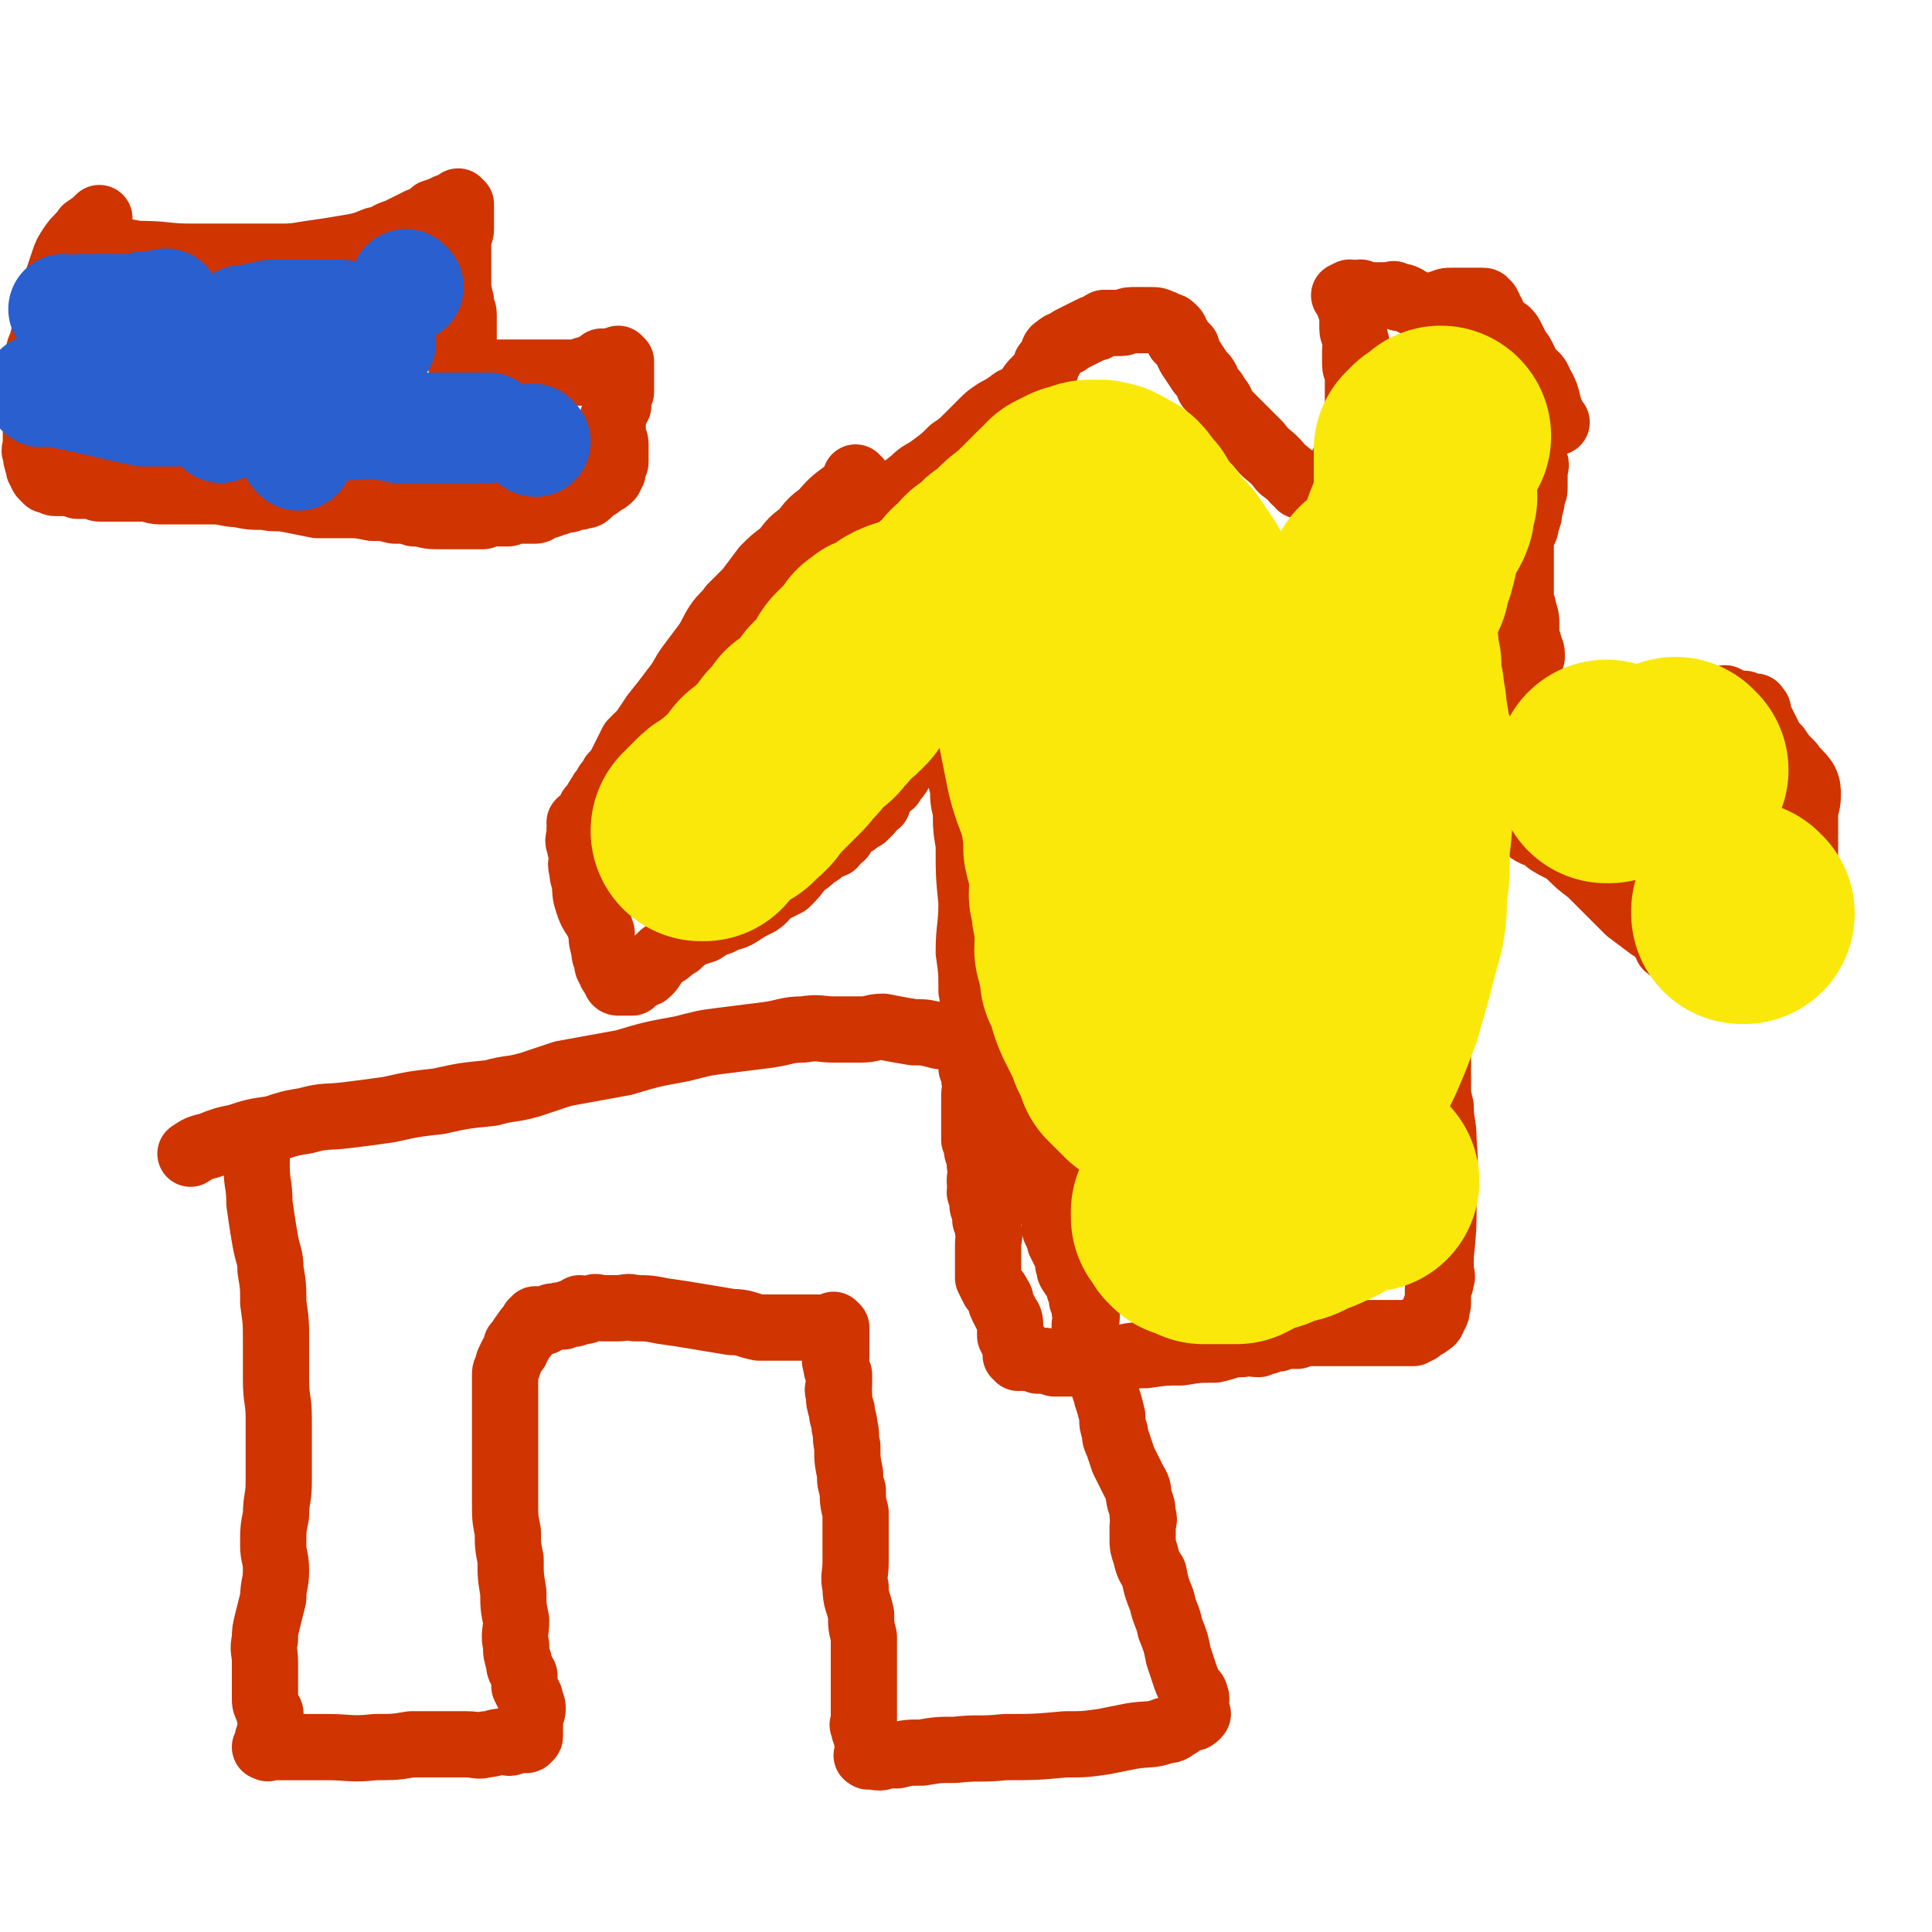 <svg viewBox='0 0 700 700' version='1.1' xmlns='http://www.w3.org/2000/svg' xmlns:xlink='http://www.w3.org/1999/xlink'><g fill='none' stroke='#CF3401' stroke-width='24' stroke-linecap='round' stroke-linejoin='round'><path d='M311,174c0,0 -1,-1 -1,-1 0,0 0,1 1,1 0,0 0,0 0,0 0,0 -1,-1 -1,-1 0,0 0,1 1,1 0,0 0,0 0,0 0,0 -1,-1 -1,-1 0,0 0,1 1,1 0,0 0,0 0,0 -2,1 -2,1 -3,3 -5,4 -6,4 -10,9 -4,3 -4,3 -7,7 -4,3 -4,3 -7,7 -4,3 -4,3 -7,6 -3,4 -3,4 -6,8 -3,3 -3,3 -6,6 -2,3 -3,3 -5,6 -2,3 -2,4 -4,7 -3,4 -3,4 -6,8 -3,4 -2,4 -6,9 -3,4 -3,4 -7,9 -2,3 -2,3 -4,6 -2,2 -2,2 -4,4 -1,2 -1,2 -2,4 -1,2 -1,2 -2,4 -1,2 -1,2 -3,4 -1,2 -1,2 -2,3 -1,2 -1,2 -2,3 0,1 -1,1 -1,2 -1,1 -1,1 -1,2 -1,1 -1,1 -2,2 0,1 0,1 -1,2 0,1 -1,1 -1,2 -1,0 -1,0 -2,1 0,0 1,0 1,0 0,0 0,0 0,1 0,0 0,0 0,0 0,0 -1,-1 -1,-1 0,0 1,0 1,1 0,0 -1,0 -1,1 0,0 0,0 0,0 0,0 0,0 0,1 0,1 0,1 0,2 0,1 -1,1 0,3 0,2 1,2 1,4 0,2 -1,3 0,5 0,2 0,2 1,5 0,3 0,4 1,7 1,3 1,3 3,6 1,2 1,2 2,5 0,3 0,3 1,6 0,2 0,2 1,4 0,2 0,2 1,3 0,1 0,1 1,2 0,0 0,0 0,0 0,0 0,0 1,1 0,0 0,0 0,0 0,0 -1,0 0,1 0,0 0,-1 1,0 0,0 0,0 0,1 0,0 0,0 0,0 0,0 -1,-1 -1,-1 0,0 0,1 1,1 0,0 0,0 0,0 1,0 1,0 1,0 1,0 1,0 2,0 1,0 1,0 2,0 0,-1 -1,-2 0,-2 1,-1 2,0 4,-1 1,0 1,0 2,-1 1,-1 1,-1 2,-3 1,-1 1,-1 3,-3 2,-1 2,-1 4,-3 3,-1 2,-2 4,-3 3,-2 4,-2 7,-3 3,-2 3,-2 6,-3 3,-2 4,-1 7,-3 3,-2 3,-2 7,-4 3,-2 2,-3 6,-5 2,-1 2,-1 4,-2 3,-3 3,-3 5,-6 3,-2 3,-2 5,-4 2,-1 2,-1 4,-3 1,-1 1,0 3,-1 1,-2 2,-2 3,-3 1,-2 0,-2 2,-3 1,-2 1,-1 3,-2 1,-1 1,-1 3,-2 1,-1 1,-1 2,-2 0,-1 0,-2 1,-2 0,-1 1,-1 2,-1 0,-1 0,-1 0,-2 1,-1 1,-1 2,-2 0,-1 0,-1 1,-2 1,-1 1,-1 2,-1 0,-1 0,-1 1,-2 0,-1 1,0 1,-1 1,-1 1,-1 1,-2 1,-1 1,-1 2,-2 1,-1 1,-1 2,-2 0,-1 0,-1 1,-2 1,-1 1,-1 2,-2 0,-1 0,-1 1,-3 1,-1 1,-1 2,-2 1,-1 1,0 2,-1 0,-1 0,-1 1,-2 1,0 1,0 2,0 0,-1 0,-1 1,-1 0,0 0,0 0,0 0,0 -1,-1 -1,-1 0,0 1,1 2,1 0,0 0,0 0,0 0,0 0,0 0,0 0,0 -1,-1 -1,-1 0,0 1,1 2,2 1,2 0,2 1,4 0,3 1,3 2,6 1,2 0,2 1,6 0,3 0,3 1,7 0,4 0,4 1,8 0,6 0,6 1,12 0,11 0,11 1,21 0,9 -1,9 -1,18 1,7 1,7 1,14 1,5 0,5 0,10 0,3 0,3 0,7 0,3 0,3 0,7 0,2 0,2 0,4 1,2 1,2 1,4 1,3 0,3 0,6 0,3 0,3 0,6 0,3 0,3 0,5 0,2 0,2 0,5 1,2 1,2 1,4 1,3 1,3 1,5 1,3 0,3 0,6 1,2 0,2 0,4 1,3 1,3 1,5 1,3 1,2 1,5 1,2 1,2 1,4 1,2 0,2 0,5 0,2 0,2 0,5 0,2 0,2 0,3 0,2 0,2 0,4 1,2 1,2 2,4 1,1 1,1 2,3 1,1 0,1 1,3 1,2 1,2 2,4 1,1 1,2 1,4 0,1 0,2 0,3 1,2 1,2 2,3 0,1 0,1 0,2 1,1 0,1 0,1 0,0 0,1 0,1 0,0 0,0 0,0 1,-1 1,-1 1,0 1,0 0,0 0,1 0,0 0,0 0,0 1,0 0,-1 0,-1 0,0 0,0 0,1 0,0 0,0 0,0 1,0 0,-1 0,-1 0,0 1,0 2,1 0,0 0,-1 1,0 2,0 2,0 4,1 3,0 3,0 6,1 4,0 4,0 8,0 6,-1 6,-1 12,-1 6,-1 6,-2 13,-2 7,-1 7,-1 13,-1 6,-1 6,-1 12,-1 5,-1 5,-2 10,-2 3,-1 3,0 6,0 2,-1 2,-1 3,-1 2,-1 2,-1 4,-1 2,-1 2,-1 3,-1 1,0 1,0 1,0 1,0 1,0 1,0 1,0 1,0 1,0 1,0 1,0 1,0 1,-1 0,-1 1,-1 1,-1 1,0 2,0 1,0 1,0 1,0 1,0 1,0 1,0 1,0 1,0 2,0 1,0 1,0 2,0 1,0 1,0 2,0 1,0 1,0 2,0 1,0 1,0 3,0 3,0 3,0 5,0 2,0 2,0 4,0 1,0 1,0 2,0 1,0 1,0 2,0 1,0 1,0 2,0 0,0 0,0 0,0 1,0 1,0 3,0 1,0 1,0 3,0 0,0 0,0 1,0 0,0 0,0 0,0 1,0 0,0 0,0 0,0 0,0 0,0 1,0 1,0 2,0 1,0 2,0 2,0 1,-1 1,-1 1,-1 1,-1 1,0 1,0 1,-1 1,-1 1,-1 1,-1 1,-1 2,-1 1,-1 2,-1 2,-2 1,-1 0,-1 0,-1 1,-1 1,-1 1,-1 1,-1 0,-1 0,-2 1,-1 1,-1 1,-2 0,-2 0,-2 0,-3 0,-1 0,-1 0,-2 1,-2 1,-2 1,-3 1,-2 0,-2 0,-4 0,-3 0,-3 0,-5 1,-10 1,-10 1,-19 0,-11 1,-11 0,-23 0,-6 -1,-6 -1,-12 -1,-4 -1,-4 -1,-8 0,-3 0,-3 0,-6 0,-2 0,-2 0,-4 0,-3 0,-3 0,-5 0,-3 0,-3 0,-6 0,-2 0,-2 0,-4 1,-3 1,-3 2,-5 0,-2 -1,-2 -1,-4 0,-3 1,-3 0,-5 0,-3 0,-3 -1,-5 0,-3 0,-3 0,-5 0,-3 0,-3 0,-6 1,-4 1,-4 3,-8 2,-5 2,-5 4,-11 1,-5 1,-5 2,-10 2,-5 2,-5 3,-10 1,-3 0,-3 0,-6 0,-2 0,-2 0,-3 0,-1 0,-1 0,-2 0,-1 0,-1 0,-1 0,-1 0,-1 0,-1 1,0 1,0 1,0 0,0 0,0 0,0 1,0 0,-1 0,-1 0,0 0,0 0,1 0,0 0,0 0,0 1,0 0,-1 0,-1 0,0 0,0 0,1 0,0 0,0 0,0 1,0 0,-1 0,-1 0,0 1,1 2,1 2,1 2,1 4,2 1,0 1,0 2,0 1,1 1,1 2,2 1,1 1,1 2,2 1,2 1,2 3,3 1,2 1,2 4,4 1,2 1,2 3,3 3,1 3,1 5,3 3,2 4,2 7,4 4,4 4,4 8,7 4,4 4,4 8,8 3,3 3,3 6,6 4,3 4,3 8,6 2,1 2,1 4,3 1,1 1,1 1,2 1,1 1,1 1,2 1,1 1,0 2,1 1,0 1,0 1,1 2,0 2,0 4,1 1,0 1,1 3,2 2,0 2,-1 3,0 1,0 1,0 2,1 1,0 1,0 2,0 1,0 1,0 1,0 1,0 1,0 1,0 0,0 0,0 0,0 0,0 0,0 0,0 1,0 1,0 1,0 1,0 1,0 1,0 1,0 1,0 2,1 1,0 1,0 1,0 1,0 1,0 1,0 1,0 1,-1 1,0 1,0 0,0 1,0 1,1 1,0 2,1 0,0 0,0 1,0 0,1 0,0 1,1 1,0 1,0 2,1 0,0 0,0 1,0 0,0 0,-1 1,0 0,0 0,0 1,1 0,0 0,0 1,0 0,0 0,0 0,0 0,0 0,0 0,0 1,0 1,0 1,0 0,0 0,0 0,0 0,0 0,-1 0,-1 0,0 0,1 0,1 1,-1 1,-1 2,-2 0,-1 0,-1 1,-2 1,-3 1,-3 3,-5 3,-6 4,-5 6,-11 2,-6 0,-7 0,-13 0,-7 0,-7 0,-13 0,-7 0,-7 0,-13 0,-3 1,-3 1,-7 0,-2 0,-3 -1,-5 -2,-3 -3,-3 -5,-6 -3,-3 -3,-3 -5,-6 -2,-2 -2,-2 -3,-4 -1,-2 -1,-2 -2,-4 -1,-2 -1,-2 -2,-3 0,-1 0,-1 0,-2 0,-1 0,-1 -1,-1 0,0 0,0 0,0 0,0 0,0 0,0 0,0 0,-1 0,-1 0,0 0,0 0,1 0,0 0,0 0,0 0,0 0,-1 0,-1 0,0 0,0 0,1 0,0 0,0 0,0 0,0 0,-1 0,-1 0,0 0,0 0,1 0,0 0,0 0,0 0,0 0,0 0,-1 -1,0 0,0 -1,0 0,0 0,0 0,0 -1,0 -1,0 -1,0 0,0 0,0 0,0 -1,0 -1,0 -1,0 -1,0 -1,-1 -1,-1 0,0 0,0 -1,0 -1,0 -1,0 -2,0 -2,-1 -2,-1 -4,-2 -1,0 -1,1 -2,1 -2,0 -2,0 -3,0 -1,0 -1,0 -2,0 -1,0 -1,0 -2,0 -1,0 -1,0 -2,0 -2,0 -2,0 -3,0 -1,0 -1,0 -1,0 -1,0 -1,0 -2,0 0,0 0,0 -1,0 -1,0 -1,0 -2,0 -1,0 -1,0 -2,0 -1,0 -1,0 -2,0 -1,0 -1,0 -2,0 -1,0 -1,0 -3,0 0,0 0,0 -1,0 -1,0 -1,0 -2,0 0,0 0,0 -1,0 -1,0 -1,0 -2,0 -1,0 -1,0 -2,0 -1,0 -1,0 -2,0 -1,0 -1,0 -2,0 -1,0 -1,0 -3,0 -2,0 -2,-1 -3,0 -2,0 -2,0 -3,1 -1,0 -1,0 -3,0 -1,0 -1,0 -2,0 -2,0 -2,0 -4,0 0,1 0,1 -1,1 -1,0 -1,0 -2,0 -1,0 -1,0 -2,0 -1,0 -1,0 -1,0 0,0 0,0 0,0 0,-1 0,-1 0,-1 0,-1 0,0 -1,0 0,0 0,0 0,0 0,-1 0,-1 -1,-1 -1,-1 -1,-1 -2,-3 -1,-1 -1,-1 -1,-2 -1,-1 -1,-1 -1,-2 0,-1 0,-1 0,-2 0,-1 0,-1 0,-3 0,-1 0,-1 0,-3 0,-1 1,-1 1,-1 0,-2 0,-2 -1,-4 0,-2 -1,-2 -1,-4 0,-2 0,-2 0,-4 0,-2 0,-2 -1,-5 0,-2 -1,-2 -1,-4 0,-3 0,-3 0,-6 0,-3 0,-3 0,-5 0,-3 0,-3 0,-5 0,-3 0,-3 0,-6 1,-3 2,-3 2,-6 1,-2 1,-2 1,-4 1,-3 1,-3 1,-5 1,-2 1,-2 1,-4 0,-2 0,-2 0,-5 0,-2 1,-2 0,-4 0,-2 -1,-2 -2,-4 0,-2 0,-2 0,-3 0,-1 0,-1 0,-3 0,-1 0,-1 0,-2 0,-1 0,-1 0,-2 0,-1 0,-1 0,-1 0,-1 0,-1 0,-2 0,0 0,0 0,-1 0,0 0,0 0,-1 0,0 0,0 0,0 0,0 0,0 0,0 1,0 0,-1 0,-1 '/><path d='M310,192c0,0 -1,-1 -1,-1 0,0 0,1 1,1 0,0 0,0 0,0 0,0 -1,-1 -1,-1 0,0 0,1 1,1 0,0 0,0 0,0 1,-2 1,-1 3,-3 5,-3 5,-3 9,-7 4,-4 4,-4 9,-8 3,-3 3,-2 7,-5 4,-3 4,-3 7,-6 3,-2 3,-2 6,-5 2,-2 2,-2 5,-5 2,-2 2,-2 5,-4 2,-1 2,-1 5,-3 2,-2 3,-1 5,-3 2,-2 2,-3 4,-5 2,-2 2,-2 3,-3 1,-1 1,-1 1,-3 1,-1 1,-1 2,-3 1,-1 0,-2 2,-3 2,-2 3,-1 5,-3 2,-1 2,-1 4,-2 2,-1 2,-1 4,-2 2,0 2,-1 4,-2 3,0 3,0 6,0 2,0 2,-1 4,-1 1,0 2,0 3,0 0,0 0,0 0,0 1,0 1,0 1,0 2,0 2,0 3,0 2,0 2,0 4,1 1,0 1,1 2,1 1,0 1,0 2,1 1,1 1,1 1,2 1,1 1,1 1,2 1,1 1,1 3,3 0,1 0,1 1,3 2,3 2,3 4,6 2,2 2,2 3,5 2,2 2,2 3,4 2,2 1,2 3,5 3,3 3,3 6,6 3,3 3,3 6,6 3,4 3,3 6,6 2,2 2,3 4,4 2,2 2,1 3,3 1,0 1,1 2,2 1,0 2,0 3,0 1,0 1,0 2,0 1,0 1,0 2,0 2,0 2,0 4,0 1,0 1,-1 1,-1 0,-1 0,-1 0,-2 1,-1 1,-1 2,-2 1,-2 1,-2 2,-4 1,-3 1,-3 2,-5 1,-3 1,-3 2,-5 0,-3 1,-3 1,-5 0,-3 0,-3 0,-6 0,-2 0,-2 0,-5 0,-2 0,-2 0,-4 0,-3 -1,-3 -1,-5 0,-2 0,-2 0,-5 0,-2 1,-2 0,-4 0,-2 -1,-2 -1,-4 0,-2 0,-2 0,-4 0,-1 1,-1 0,-3 0,-1 -1,0 -1,-1 0,-1 0,-1 0,-2 0,-1 0,-1 0,-1 0,-1 0,-1 0,-1 0,0 0,0 0,0 1,0 0,-1 0,-1 0,0 0,1 0,1 '/><path d='M564,153c0,0 -1,-1 -1,-1 0,0 0,1 0,1 0,0 0,0 0,0 1,0 0,-1 0,-1 0,0 0,1 0,1 0,0 0,0 0,0 1,0 0,-1 0,-1 0,0 0,1 0,1 0,0 0,0 0,0 1,0 0,-1 0,-1 0,0 0,1 0,1 0,-1 0,-2 -1,-3 -2,-6 -1,-6 -4,-11 -1,-3 -2,-3 -4,-5 -1,-2 -1,-2 -2,-4 -1,-2 -1,-2 -2,-3 -1,-2 -1,-2 -2,-4 -1,-2 -1,-2 -2,-3 -2,-1 -2,-1 -4,-3 0,-1 0,-1 -1,-2 0,-1 0,-1 -1,-2 0,-1 0,-1 -1,-2 0,0 0,0 0,0 0,-1 0,-1 -1,-1 0,-1 0,-1 -1,-1 -2,0 -2,0 -4,0 -1,0 -1,0 -2,0 -2,0 -2,0 -5,0 -2,0 -2,0 -4,1 -1,0 -1,0 -2,1 0,0 -1,0 -1,0 0,0 0,0 -1,1 0,0 0,0 0,0 1,0 0,-1 0,-1 '/><path d='M533,124c0,0 -1,-1 -1,-1 0,0 0,1 0,1 0,0 0,0 0,0 1,0 0,-1 0,-1 0,0 0,1 0,1 0,0 0,0 0,0 1,0 0,-1 0,-1 0,0 0,1 0,1 0,0 0,0 0,0 1,0 0,0 0,-1 -1,0 -1,0 -1,-1 -5,-2 -5,-2 -9,-5 -3,-2 -3,-3 -6,-6 -2,-1 -2,0 -5,-2 -1,0 -1,-1 -2,-1 -1,-1 -1,0 -2,0 -1,-1 -1,-1 -2,-1 0,-1 0,0 -1,0 0,0 0,0 -1,0 0,0 0,0 0,0 0,0 0,0 -1,0 0,0 0,0 -1,0 -1,0 -1,0 -2,0 0,0 0,0 -1,0 -1,0 -1,0 -2,0 0,0 0,0 -1,0 0,0 0,0 0,0 0,0 0,0 -1,0 0,0 0,0 -1,0 0,0 0,0 0,0 1,0 0,-1 0,-1 0,0 0,1 0,1 0,0 0,0 0,0 0,0 0,0 0,0 -1,0 -1,0 -1,0 -1,0 -1,0 -2,0 0,0 0,0 -1,0 0,0 0,0 0,0 -1,0 -1,0 -1,0 0,0 0,0 0,0 0,0 0,0 -1,0 '/><path d='M93,415c0,0 0,-1 -1,-1 0,0 1,0 1,1 0,0 0,0 0,0 0,0 0,-1 -1,-1 0,0 1,0 1,1 0,0 0,0 0,0 0,4 0,4 0,8 0,6 1,6 1,13 1,7 1,7 2,13 1,6 2,6 2,11 1,6 1,6 1,12 1,7 1,7 1,14 0,7 0,7 0,14 0,7 1,7 1,14 0,6 0,6 0,12 0,6 0,6 0,11 0,6 -1,6 -1,12 -1,5 -1,5 -1,11 0,4 1,4 1,9 0,5 -1,5 -1,10 -1,4 -1,4 -2,8 -1,4 -1,4 -1,7 -1,4 0,4 0,8 0,4 0,4 0,9 0,2 0,2 0,4 0,2 0,2 1,4 0,1 1,1 1,2 0,1 0,1 0,2 0,1 0,1 0,3 0,1 0,1 0,2 0,1 -1,1 -1,2 0,1 0,1 0,1 0,1 0,1 0,1 0,1 0,1 0,1 0,0 0,0 0,0 0,1 0,0 -1,0 0,0 1,0 1,0 0,0 0,0 0,0 0,1 0,0 -1,0 0,0 1,0 1,0 0,0 0,0 0,0 0,0 0,0 1,0 1,0 1,0 2,0 1,0 1,0 3,0 2,0 2,0 3,0 2,0 2,0 3,0 5,0 5,0 9,0 9,0 9,1 18,0 7,0 7,0 13,-1 4,0 4,0 7,0 2,0 2,0 5,0 2,0 2,0 4,0 2,0 2,0 4,0 4,0 4,1 7,0 3,0 3,-1 6,-1 2,0 2,1 4,0 1,0 1,-1 2,-1 1,0 0,0 1,0 0,1 0,0 1,0 0,0 1,1 1,0 0,0 0,0 0,-1 0,0 0,0 0,0 0,0 1,1 1,0 0,0 0,0 0,-1 0,0 0,0 0,-1 0,-1 0,-1 0,-2 0,-1 0,-1 0,-2 0,-2 1,-2 1,-4 0,-2 -1,-2 -1,-4 -1,-2 -1,-2 -2,-4 0,-2 0,-2 0,-4 -1,-2 -2,-2 -2,-5 -1,-3 -1,-3 -1,-6 -1,-4 0,-4 0,-9 -1,-5 -1,-5 -1,-10 -1,-6 -1,-6 -1,-12 -1,-5 -1,-5 -1,-10 -1,-5 -1,-5 -1,-11 0,-4 0,-4 0,-8 0,-3 0,-3 0,-7 0,-3 0,-3 0,-6 0,-3 0,-3 0,-6 0,-3 0,-3 0,-6 0,-3 0,-3 0,-6 0,-2 0,-2 0,-4 0,-1 0,-1 0,-3 0,-1 0,-1 1,-3 0,-2 1,-2 1,-3 1,-2 1,-2 2,-3 0,0 0,-1 0,-1 0,-1 0,-1 1,-1 0,-1 0,-1 1,-2 0,-1 0,0 1,-1 0,0 0,0 0,0 0,-1 0,-1 1,-2 0,-1 1,0 1,-1 1,0 0,-1 1,-1 0,0 0,0 1,0 0,0 0,0 0,0 0,0 -1,-1 -1,-1 0,0 0,1 1,1 0,-1 0,-1 1,-1 0,0 0,0 0,0 0,0 -1,-1 -1,-1 1,0 2,1 3,1 2,-1 1,-1 3,-2 1,0 1,0 2,0 1,-1 1,0 2,0 1,-1 1,-1 2,-1 1,-1 1,0 2,0 1,-1 1,-1 2,-2 1,0 1,1 2,1 1,-1 1,-1 3,-1 1,-1 1,0 3,0 3,0 3,0 6,0 3,0 3,-1 6,0 5,0 5,0 10,1 7,1 7,1 13,2 6,1 6,1 12,2 5,0 5,1 10,2 4,0 4,0 9,0 3,0 3,0 6,0 1,0 1,0 2,0 3,0 3,0 5,0 2,0 2,0 4,0 1,0 1,0 1,0 0,0 0,0 1,0 0,0 0,0 0,0 0,0 -1,-1 -1,-1 0,0 0,0 1,1 0,0 0,0 0,0 0,0 0,0 0,1 0,0 0,0 0,1 0,0 0,0 0,1 0,1 0,1 0,2 0,1 0,1 0,2 0,2 0,2 0,4 0,1 -1,1 0,2 0,2 0,2 1,4 0,2 0,2 0,4 0,1 -1,1 0,3 0,3 0,3 1,6 0,3 1,3 1,6 1,3 0,3 1,7 0,5 0,5 1,10 0,3 0,3 1,6 0,4 0,4 1,8 0,5 0,5 0,9 0,5 0,5 0,9 0,5 -1,5 0,9 0,5 1,5 2,10 0,4 0,4 1,8 0,4 0,4 0,7 0,4 0,4 0,8 0,3 0,3 0,6 0,1 0,1 0,3 0,1 0,1 0,3 0,2 0,2 0,4 0,1 -1,1 0,1 0,2 0,2 1,4 0,2 0,1 1,2 0,1 0,1 0,2 0,1 0,1 0,1 0,1 0,1 0,1 0,1 0,1 0,1 0,0 0,0 0,0 0,0 0,0 0,0 0,1 -1,0 -1,0 0,0 0,0 1,0 0,0 0,0 0,0 0,1 -1,0 -1,0 0,0 1,0 2,0 2,1 3,1 5,0 2,0 2,0 4,0 4,-1 4,-1 9,-1 6,-1 6,-1 12,-1 9,-1 9,0 18,-1 11,0 11,0 22,-1 7,0 7,0 14,-1 5,-1 5,-1 10,-2 6,-1 7,0 12,-2 3,0 3,-1 5,-2 1,-1 1,-1 3,-2 1,0 1,-1 2,-1 0,0 0,1 1,0 0,0 0,0 1,-1 0,0 -1,0 -1,0 0,0 0,0 0,0 1,1 0,1 0,0 0,0 0,0 0,-1 1,-1 0,-1 0,-2 0,-2 1,-2 0,-4 0,-1 -1,-1 -2,-3 -1,-2 -1,-2 -2,-5 -1,-3 -1,-3 -2,-6 -1,-5 -1,-5 -3,-10 -1,-5 -2,-5 -3,-10 -2,-5 -2,-5 -3,-10 -2,-3 -2,-3 -3,-7 -1,-3 -1,-3 -1,-5 0,-3 0,-3 0,-5 0,-2 1,-2 0,-4 0,-2 0,-3 -1,-5 -1,-4 0,-4 -2,-7 -2,-4 -2,-4 -4,-8 -1,-3 -1,-3 -2,-6 -1,-2 -1,-2 -1,-4 -1,-3 -1,-3 -1,-6 -1,-4 -1,-4 -2,-7 0,-2 -1,-2 -1,-4 -1,-3 0,-3 -1,-6 -1,-2 -2,-2 -3,-4 -1,-2 0,-2 -1,-4 0,-3 -1,-2 -2,-4 0,-2 0,-2 0,-4 1,-3 1,-3 0,-5 0,-2 0,-2 -1,-4 0,-2 0,-2 -1,-4 0,-2 0,-2 -1,-3 -1,-2 -1,-1 -2,-3 -1,-1 0,-1 -1,-3 0,-2 0,-2 -1,-4 -1,-2 -1,-2 -2,-4 0,-1 0,-1 -1,-3 0,-1 -1,-1 -1,-3 0,-1 1,-1 0,-3 0,-1 0,-1 -1,-2 0,0 1,-1 0,-2 0,-1 0,-1 -1,-2 0,-2 0,-2 -1,-3 0,-2 0,-2 0,-4 0,-2 1,-2 0,-4 0,-2 -1,-2 -2,-3 0,-2 0,-2 -1,-3 0,-2 0,-2 0,-4 -1,-2 -1,-2 -2,-3 0,-2 0,-2 -1,-4 0,-2 0,-2 0,-3 0,-2 0,-2 0,-4 0,-2 0,-2 0,-3 0,-1 0,-1 0,-2 0,-1 0,-1 0,-1 0,-1 0,-1 0,-2 0,-1 0,-1 0,-1 0,-1 1,-1 0,-1 0,-1 0,-1 -1,-1 0,-1 1,-1 0,-2 0,-1 0,-1 -1,-2 -1,-1 -1,-1 -2,-1 -1,-1 -1,-1 -3,-2 -2,-1 -2,-1 -5,-2 -4,-1 -4,-1 -8,-2 -4,-1 -4,-1 -7,-2 -4,-1 -4,0 -7,-1 -4,-1 -4,-1 -8,-1 -6,-1 -6,-1 -11,-2 -4,0 -4,1 -8,1 -5,0 -5,0 -10,0 -5,0 -5,-1 -11,0 -6,0 -6,1 -13,2 -8,1 -8,1 -16,2 -8,1 -7,1 -15,3 -11,2 -11,2 -21,5 -11,2 -11,2 -22,4 -6,2 -6,2 -12,4 -7,2 -7,1 -14,3 -10,1 -10,1 -19,3 -9,1 -9,1 -18,3 -7,1 -7,1 -15,2 -8,1 -8,0 -15,2 -6,1 -6,1 -12,3 -7,1 -7,1 -13,3 -5,1 -5,1 -10,3 -4,1 -4,1 -7,3 0,0 0,0 0,0 '/><path d='M36,91c0,0 -1,-1 -1,-1 7,0 8,1 15,2 10,0 10,1 19,1 8,0 8,0 16,0 7,0 7,0 15,0 6,0 6,0 12,-1 7,-1 7,-1 13,-2 6,-1 6,-1 11,-3 5,-1 4,-2 8,-3 4,-2 4,-2 8,-4 3,-1 3,-1 5,-3 3,-1 3,-1 5,-2 1,0 2,0 3,0 1,0 1,0 1,0 0,0 0,-1 0,-1 0,0 0,0 0,0 0,0 0,0 1,0 0,0 0,0 0,0 0,0 -1,-1 -1,-1 0,1 1,1 1,2 0,1 0,1 0,1 0,2 0,2 0,3 0,2 0,2 0,4 0,2 -1,2 -1,3 0,2 0,2 0,3 0,2 0,2 0,3 0,2 0,2 0,5 0,2 0,2 0,4 0,4 0,4 1,8 0,3 1,3 1,5 0,4 0,4 0,7 0,2 0,2 0,4 0,2 0,2 0,3 0,1 0,1 0,2 0,0 0,0 0,1 0,0 0,0 0,1 0,0 0,0 0,1 0,0 0,0 0,0 0,0 0,0 0,0 0,0 -1,-1 -1,-1 0,0 1,1 1,1 0,0 0,0 0,0 0,0 0,0 1,0 0,0 0,0 1,1 0,0 1,0 2,0 1,0 1,0 3,1 4,0 4,0 7,0 3,0 3,0 6,0 2,0 2,0 3,0 2,0 2,0 3,0 2,0 2,0 5,0 1,0 1,0 2,0 1,0 1,0 2,0 2,0 2,0 3,0 1,0 1,0 2,0 1,0 1,0 2,0 1,0 1,-1 2,-1 1,0 1,0 2,0 1,0 0,-1 1,-1 1,-1 1,0 2,0 1,0 0,-1 1,-2 1,0 1,1 2,1 1,0 1,0 1,0 1,-1 0,-1 1,-1 0,-1 0,0 1,0 0,0 0,0 0,0 0,0 0,0 1,0 0,0 0,0 0,0 0,0 0,0 1,0 0,0 0,0 0,0 0,0 0,0 0,0 0,0 -1,-1 -1,-1 0,0 0,1 1,1 0,0 0,0 0,0 0,0 -1,-1 -1,-1 0,0 0,1 1,1 0,0 0,0 0,0 0,0 -1,-1 -1,-1 0,0 0,1 1,1 0,0 0,0 0,0 0,0 -1,-1 -1,-1 0,0 0,1 1,1 0,0 0,0 0,0 0,0 -1,-1 -1,-1 0,0 0,1 1,1 0,0 0,0 0,0 0,0 -1,-1 -1,-1 0,0 1,1 1,2 0,1 0,1 0,1 0,2 0,2 0,3 0,1 0,1 0,2 0,1 0,1 0,2 0,1 0,1 0,2 -1,1 -1,1 -1,2 -1,1 0,2 0,3 -1,1 -1,1 -1,2 -1,2 -1,2 -1,4 0,2 0,2 0,4 0,2 1,2 1,4 0,2 0,2 0,4 0,1 0,1 0,2 0,1 0,1 -1,2 0,1 0,1 0,2 -1,1 -1,1 -1,2 -1,1 -1,1 -3,2 -1,1 -1,1 -3,2 -1,1 -1,1 -2,2 -1,1 -1,0 -3,1 -2,0 -2,0 -4,1 -2,0 -2,0 -4,1 -1,0 -1,0 -3,1 -1,0 -1,0 -3,1 -1,0 -1,1 -2,1 -2,0 -2,0 -5,0 -1,0 -1,0 -3,0 -1,0 -1,1 -2,1 -2,0 -2,0 -4,0 -3,0 -3,0 -5,1 -2,0 -2,0 -3,0 -3,0 -3,0 -6,0 -4,0 -4,0 -8,0 -4,0 -4,-1 -8,-1 -3,-1 -3,-1 -7,-1 -4,-1 -4,-1 -8,-1 -5,-1 -5,-1 -9,-1 -6,0 -6,0 -11,0 -5,-1 -5,-1 -10,-2 -5,-1 -5,0 -9,-1 -5,0 -5,0 -10,-1 -4,0 -4,-1 -9,-1 -3,0 -3,0 -7,0 -3,0 -3,0 -6,0 -3,0 -3,0 -6,0 -3,0 -3,-1 -5,-1 -2,0 -2,0 -4,0 -3,0 -3,0 -5,0 -2,0 -2,0 -4,0 -2,0 -2,0 -4,0 -1,0 -1,-1 -3,-1 -1,0 -1,0 -3,0 -1,0 -1,0 -2,0 -1,-1 -1,-1 -2,-1 -1,0 -1,0 -2,0 -1,0 -1,0 -2,0 -1,0 -1,0 -2,0 -1,0 -1,-1 -2,-1 -1,0 -1,0 -1,0 -1,-1 -1,-1 -1,-1 -1,-1 -1,-1 -1,-2 -1,-1 -1,-1 -1,-2 -1,-3 -1,-3 -1,-5 -1,-1 0,-1 0,-2 0,-4 0,-4 0,-7 0,-2 0,-2 0,-5 0,-2 0,-2 0,-4 0,-3 0,-3 0,-5 0,-3 0,-3 0,-5 0,-3 0,-3 1,-6 0,-3 0,-3 1,-5 1,-4 1,-4 2,-7 1,-4 0,-4 1,-8 1,-4 1,-4 3,-9 1,-3 1,-3 2,-6 1,-3 1,-3 3,-6 2,-3 3,-3 5,-6 3,-2 3,-2 5,-4 0,0 0,0 0,0 '/></g>
<g fill='none' stroke='#295FCF' stroke-width='40' stroke-linecap='round' stroke-linejoin='round'><path d='M42,132c0,0 0,-1 -1,-1 0,0 1,1 1,1 0,0 0,0 0,0 0,0 0,-1 -1,-1 0,0 1,1 1,1 0,0 0,0 0,0 10,0 10,0 20,1 9,1 9,1 18,2 4,0 4,0 8,0 4,0 4,0 8,-1 4,-1 4,-2 8,-3 4,-2 4,-2 8,-3 2,-1 2,-1 5,-2 2,-1 2,-1 4,-1 2,-1 2,-1 4,-1 1,-1 1,-1 2,-1 1,-1 1,-1 2,-1 1,0 1,0 2,0 0,0 0,-1 1,-1 0,0 0,0 1,0 0,0 0,0 0,0 0,-1 0,-1 0,-1 0,0 0,0 0,0 0,0 -1,-1 -1,-1 0,0 1,1 1,1 -1,-1 -1,-1 -2,-2 -1,-1 -1,-1 -2,-2 -3,-1 -3,-1 -6,-2 -2,0 -2,0 -4,0 -2,0 -2,0 -4,0 -2,0 -2,0 -4,0 -3,0 -3,0 -7,0 -2,0 -2,0 -5,0 -2,0 -2,1 -5,1 -2,1 -2,0 -4,1 -1,0 -1,0 -2,0 0,0 -1,0 -1,1 -1,0 -1,1 -1,1 -1,1 -1,1 -3,1 0,1 0,1 -1,1 -2,1 -2,1 -3,2 -1,1 -1,1 -2,2 -1,0 -1,0 -1,1 -1,1 0,1 -1,2 0,0 -1,0 -1,0 0,0 0,0 0,1 0,0 0,0 0,0 0,0 0,1 0,1 0,0 0,0 0,0 '/><path d='M148,104c0,0 -1,-1 -1,-1 0,0 1,1 1,1 0,0 0,0 0,0 0,0 -1,-1 -1,-1 0,0 1,1 1,1 '/><path d='M124,154c0,0 -1,-1 -1,-1 0,0 1,1 1,1 0,0 0,0 0,0 0,0 -1,-1 -1,-1 0,0 1,1 1,1 0,0 0,0 0,0 1,0 1,0 3,0 5,0 5,-1 11,0 3,0 3,0 6,1 2,0 2,0 4,0 2,0 2,0 3,0 1,0 1,0 3,0 1,0 1,0 2,0 3,0 3,0 5,0 3,0 3,0 5,0 2,0 2,0 4,0 1,0 1,0 2,0 1,0 1,0 2,0 1,0 1,0 1,0 1,0 1,0 1,0 1,0 1,0 1,0 0,0 0,0 0,0 '/><path d='M194,160c0,0 -1,-1 -1,-1 0,0 0,1 1,1 0,0 0,0 0,0 0,0 -1,-1 -1,-1 0,0 0,1 1,1 0,0 0,0 0,0 0,0 -1,-1 -1,-1 '/><path d='M138,124c0,0 -1,-1 -1,-1 0,0 1,1 1,1 0,0 0,0 0,0 0,0 -1,-1 -1,-1 0,0 1,1 1,1 '/><path d='M24,113c0,0 0,-1 -1,-1 0,0 1,1 1,1 0,0 0,0 0,0 '/><path d='M31,113c0,0 0,-1 -1,-1 0,0 1,1 1,1 0,0 0,0 0,0 0,0 0,-1 -1,-1 0,0 1,1 1,1 0,0 0,0 0,0 '/><path d='M36,113c0,0 0,-1 -1,-1 0,0 1,1 1,1 0,0 0,0 0,0 0,0 0,-1 -1,-1 0,0 1,1 1,1 0,0 0,0 0,0 '/><path d='M39,113c0,0 0,-1 -1,-1 0,0 1,1 1,1 0,0 0,0 0,0 0,0 0,-1 -1,-1 0,0 1,1 1,1 0,0 0,0 0,0 0,0 -1,-1 -1,-1 4,0 5,0 10,0 4,-1 4,-1 7,-1 2,0 2,0 3,0 1,0 1,-1 2,-1 0,0 0,0 0,0 '/><path d='M15,142c0,0 -1,-1 -1,-1 18,3 19,4 38,8 1,0 1,0 3,0 1,0 1,0 3,0 1,0 1,0 3,0 1,0 1,0 2,0 1,0 1,0 2,0 0,0 0,0 1,0 0,0 0,0 1,0 1,0 1,0 2,0 2,0 2,0 3,0 1,0 1,0 2,0 1,0 1,0 1,0 0,0 0,0 1,0 0,0 0,0 0,0 '/><path d='M80,155c0,0 0,-1 -1,-1 0,0 1,1 1,1 0,0 0,0 0,0 0,0 0,-1 -1,-1 0,0 1,1 1,1 0,0 0,0 0,0 '/><path d='M108,165c0,0 0,-1 -1,-1 0,0 1,1 1,1 0,0 0,0 0,0 0,0 0,-1 -1,-1 0,0 1,1 1,1 0,0 0,0 0,0 0,0 0,-1 -1,-1 0,0 1,1 1,1 0,0 0,0 0,0 '/></g>
<g fill='none' stroke='#FAE80B' stroke-width='80' stroke-linecap='round' stroke-linejoin='round'><path d='M473,257c0,0 -1,-1 -1,-1 0,0 0,0 0,1 0,0 0,0 0,0 1,0 0,-1 0,-1 0,0 0,0 0,1 0,0 0,0 0,0 -6,8 -6,7 -11,16 -11,17 -11,17 -20,35 -4,8 -4,8 -6,16 -2,5 -2,5 -3,9 -1,6 0,6 -1,12 0,5 0,5 -1,10 0,3 0,3 0,6 1,5 2,5 4,10 1,5 1,5 4,10 1,4 1,4 3,8 3,3 3,3 5,7 2,2 2,3 4,5 2,2 3,2 5,3 3,1 3,0 6,1 4,0 4,0 7,0 4,-1 4,-1 8,-4 4,-4 4,-4 8,-9 4,-5 4,-6 7,-12 3,-7 3,-7 6,-15 2,-7 2,-7 4,-14 2,-8 2,-8 4,-15 1,-6 1,-6 1,-12 1,-7 1,-7 1,-14 0,-7 1,-7 1,-15 0,-7 0,-7 0,-13 0,-6 0,-6 0,-12 -1,-6 -1,-6 -2,-12 0,-4 -1,-4 -1,-8 -1,-4 -1,-4 -1,-9 -1,-3 -1,-3 -1,-7 -1,-3 0,-3 -1,-6 0,-2 0,-1 -1,-3 0,-2 0,-2 0,-4 0,-1 0,-1 0,-2 0,-1 1,-1 0,-2 0,-1 0,-1 -1,-2 0,-1 1,-1 0,-2 0,0 0,0 -1,-1 0,0 0,1 0,1 0,0 0,0 0,0 1,0 0,-1 0,-1 0,0 0,1 0,1 0,0 0,0 0,0 '/><path d='M507,211c0,0 -1,-1 -1,-1 0,0 0,1 0,1 0,0 0,0 0,0 1,0 0,-1 0,-1 0,0 0,1 0,1 0,0 0,0 0,0 1,0 0,-1 0,-1 0,0 0,1 0,1 0,0 0,0 0,0 1,0 0,0 0,-1 1,-3 2,-3 3,-6 2,-7 1,-7 4,-14 1,-3 2,-2 3,-5 0,-2 0,-2 1,-5 0,-2 -1,-2 -1,-3 0,-2 0,-2 0,-4 0,-2 0,-2 0,-5 0,-1 0,-1 0,-3 0,-1 0,-1 0,-2 1,-1 1,-1 2,-2 2,-1 2,-1 3,-2 1,-1 1,-1 1,-1 '/><path d='M474,277c0,0 -1,-1 -1,-1 0,0 0,0 0,1 0,0 0,0 0,0 1,0 0,-1 0,-1 0,0 0,0 0,1 0,0 0,0 0,0 -2,-7 -1,-8 -4,-13 -4,-7 -6,-6 -11,-11 -2,-3 -2,-3 -4,-5 -2,-3 -2,-3 -5,-7 -2,-2 -2,-2 -4,-5 -2,-3 -2,-4 -5,-7 -3,-5 -3,-5 -6,-9 -3,-5 -3,-5 -6,-10 -2,-3 -2,-3 -4,-6 -2,-3 -3,-3 -5,-5 -2,-3 -1,-3 -4,-5 -1,-2 -2,-2 -3,-4 -2,-2 -1,-2 -2,-4 -1,-1 -2,-1 -3,-2 -1,-1 0,-2 -1,-3 -1,-1 -1,0 -2,-1 -1,-1 -1,-1 -2,-1 -1,-1 -1,-1 -2,-1 -2,-1 -2,0 -3,0 -2,0 -2,-1 -3,0 -2,0 -2,1 -4,1 -2,1 -2,1 -4,2 -1,2 -1,2 -3,3 -2,2 -2,2 -4,4 -3,3 -3,3 -6,6 -3,2 -3,2 -6,5 -2,2 -2,2 -5,4 -1,1 -1,1 -2,2 -2,2 -2,2 -4,3 -1,2 -1,2 -2,3 -2,1 -2,1 -3,2 -1,2 -1,2 -2,3 -1,1 -1,1 -2,2 -1,1 -2,1 -3,2 -1,1 0,1 0,2 -1,1 -1,1 -3,2 -1,1 -1,0 -3,1 -1,0 -1,0 -2,1 -1,0 -1,0 -2,1 0,0 0,0 -1,0 0,0 0,0 -1,0 0,0 0,1 0,1 -1,0 -2,-1 -3,0 -1,0 -1,0 -2,1 -1,0 -1,0 -1,1 -1,0 -1,0 -1,1 -2,1 -2,1 -5,2 -1,0 -1,0 -2,1 -2,1 -1,1 -2,3 -1,1 -2,1 -2,2 -2,1 -1,1 -2,2 -1,1 -2,1 -2,2 -1,0 -1,1 -1,2 -1,1 -1,1 -1,2 -1,1 -1,1 -1,2 -1,1 -1,1 -2,2 -1,1 -1,0 -2,1 -1,1 -1,1 -2,2 -1,2 -1,1 -2,3 -1,1 -1,1 -2,2 -1,2 -2,2 -3,3 -1,1 -1,1 -3,2 -1,2 -1,2 -2,3 -1,2 -2,2 -3,3 -1,2 -1,2 -3,4 -1,1 -1,1 -2,2 -2,2 -2,2 -4,4 -2,1 -2,1 -3,3 -2,2 -1,2 -3,4 -1,1 -1,1 -3,2 -1,2 -1,2 -3,3 -2,1 -2,1 -3,2 -2,1 -2,1 -3,2 -1,1 -1,1 -2,2 -1,1 -1,1 -2,2 0,0 0,1 0,1 -1,0 -1,0 -1,0 0,0 0,0 0,0 '/><path d='M379,255c0,0 -1,-1 -1,-1 0,0 0,0 0,1 0,0 0,0 0,0 1,0 0,-1 0,-1 0,0 0,0 0,1 0,0 0,0 0,0 2,10 2,10 4,20 2,11 4,11 6,21 1,6 1,6 1,11 1,5 2,5 2,10 1,3 0,3 0,7 1,3 1,3 1,6 1,3 1,3 1,7 1,3 0,3 0,7 1,2 1,2 1,4 1,3 1,3 1,6 1,2 2,2 2,4 1,2 1,2 1,4 1,3 1,3 2,5 1,2 1,2 2,4 1,2 1,2 2,4 1,2 1,2 1,3 1,1 1,1 1,2 1,1 1,1 1,1 1,1 1,1 1,2 0,1 0,1 0,2 1,0 1,0 1,1 1,0 1,0 1,1 1,0 1,0 1,1 1,0 1,0 1,0 0,0 0,0 0,1 0,0 0,0 0,0 1,0 0,-1 0,-1 0,0 1,1 2,2 0,0 0,0 0,1 '/><path d='M496,428c0,0 -1,-1 -1,-1 0,0 0,0 0,1 0,0 0,0 0,0 1,0 0,-1 0,-1 0,0 0,0 0,1 0,0 0,0 0,0 1,0 0,-1 0,-1 0,0 0,0 0,1 0,0 0,-1 0,0 -4,1 -4,1 -8,2 -4,2 -4,3 -9,5 -2,1 -2,1 -5,2 -2,1 -2,1 -4,2 -2,1 -2,0 -5,1 -2,1 -2,1 -4,2 -2,1 -2,0 -4,1 -2,1 -2,1 -5,2 -1,1 -1,1 -3,2 -2,0 -2,0 -3,0 0,0 0,0 -1,0 -1,0 -1,0 -2,0 -1,0 -1,0 -3,0 -1,0 -2,0 -3,0 0,0 0,0 0,0 0,0 0,0 0,0 1,0 0,-1 0,-1 -1,0 -1,0 -2,-1 -1,0 -1,0 -2,0 0,-1 0,0 -1,0 0,-1 0,-1 -1,-1 0,-1 1,-1 0,-1 0,-1 -1,-1 -2,-2 0,-1 0,-1 0,-2 '/><path d='M608,279c-1,0 -1,-1 -1,-1 0,0 0,0 0,1 0,0 0,0 0,0 0,0 0,-1 0,-1 0,0 0,0 0,1 0,0 0,0 0,0 0,0 0,-1 0,-1 0,0 0,0 0,1 '/><path d='M632,331c-1,0 -1,-1 -1,-1 0,0 0,0 0,1 0,0 0,0 0,0 0,0 0,-1 0,-1 0,0 0,0 0,1 0,0 0,0 0,0 0,0 0,-1 0,-1 0,0 0,0 0,1 '/><path d='M583,280c0,0 -1,-1 -1,-1 0,0 0,0 0,1 0,0 0,0 0,0 1,0 0,-1 0,-1 0,0 0,0 0,1 0,0 0,0 0,0 1,0 0,-1 0,-1 0,0 0,0 0,1 '/></g>
</svg>